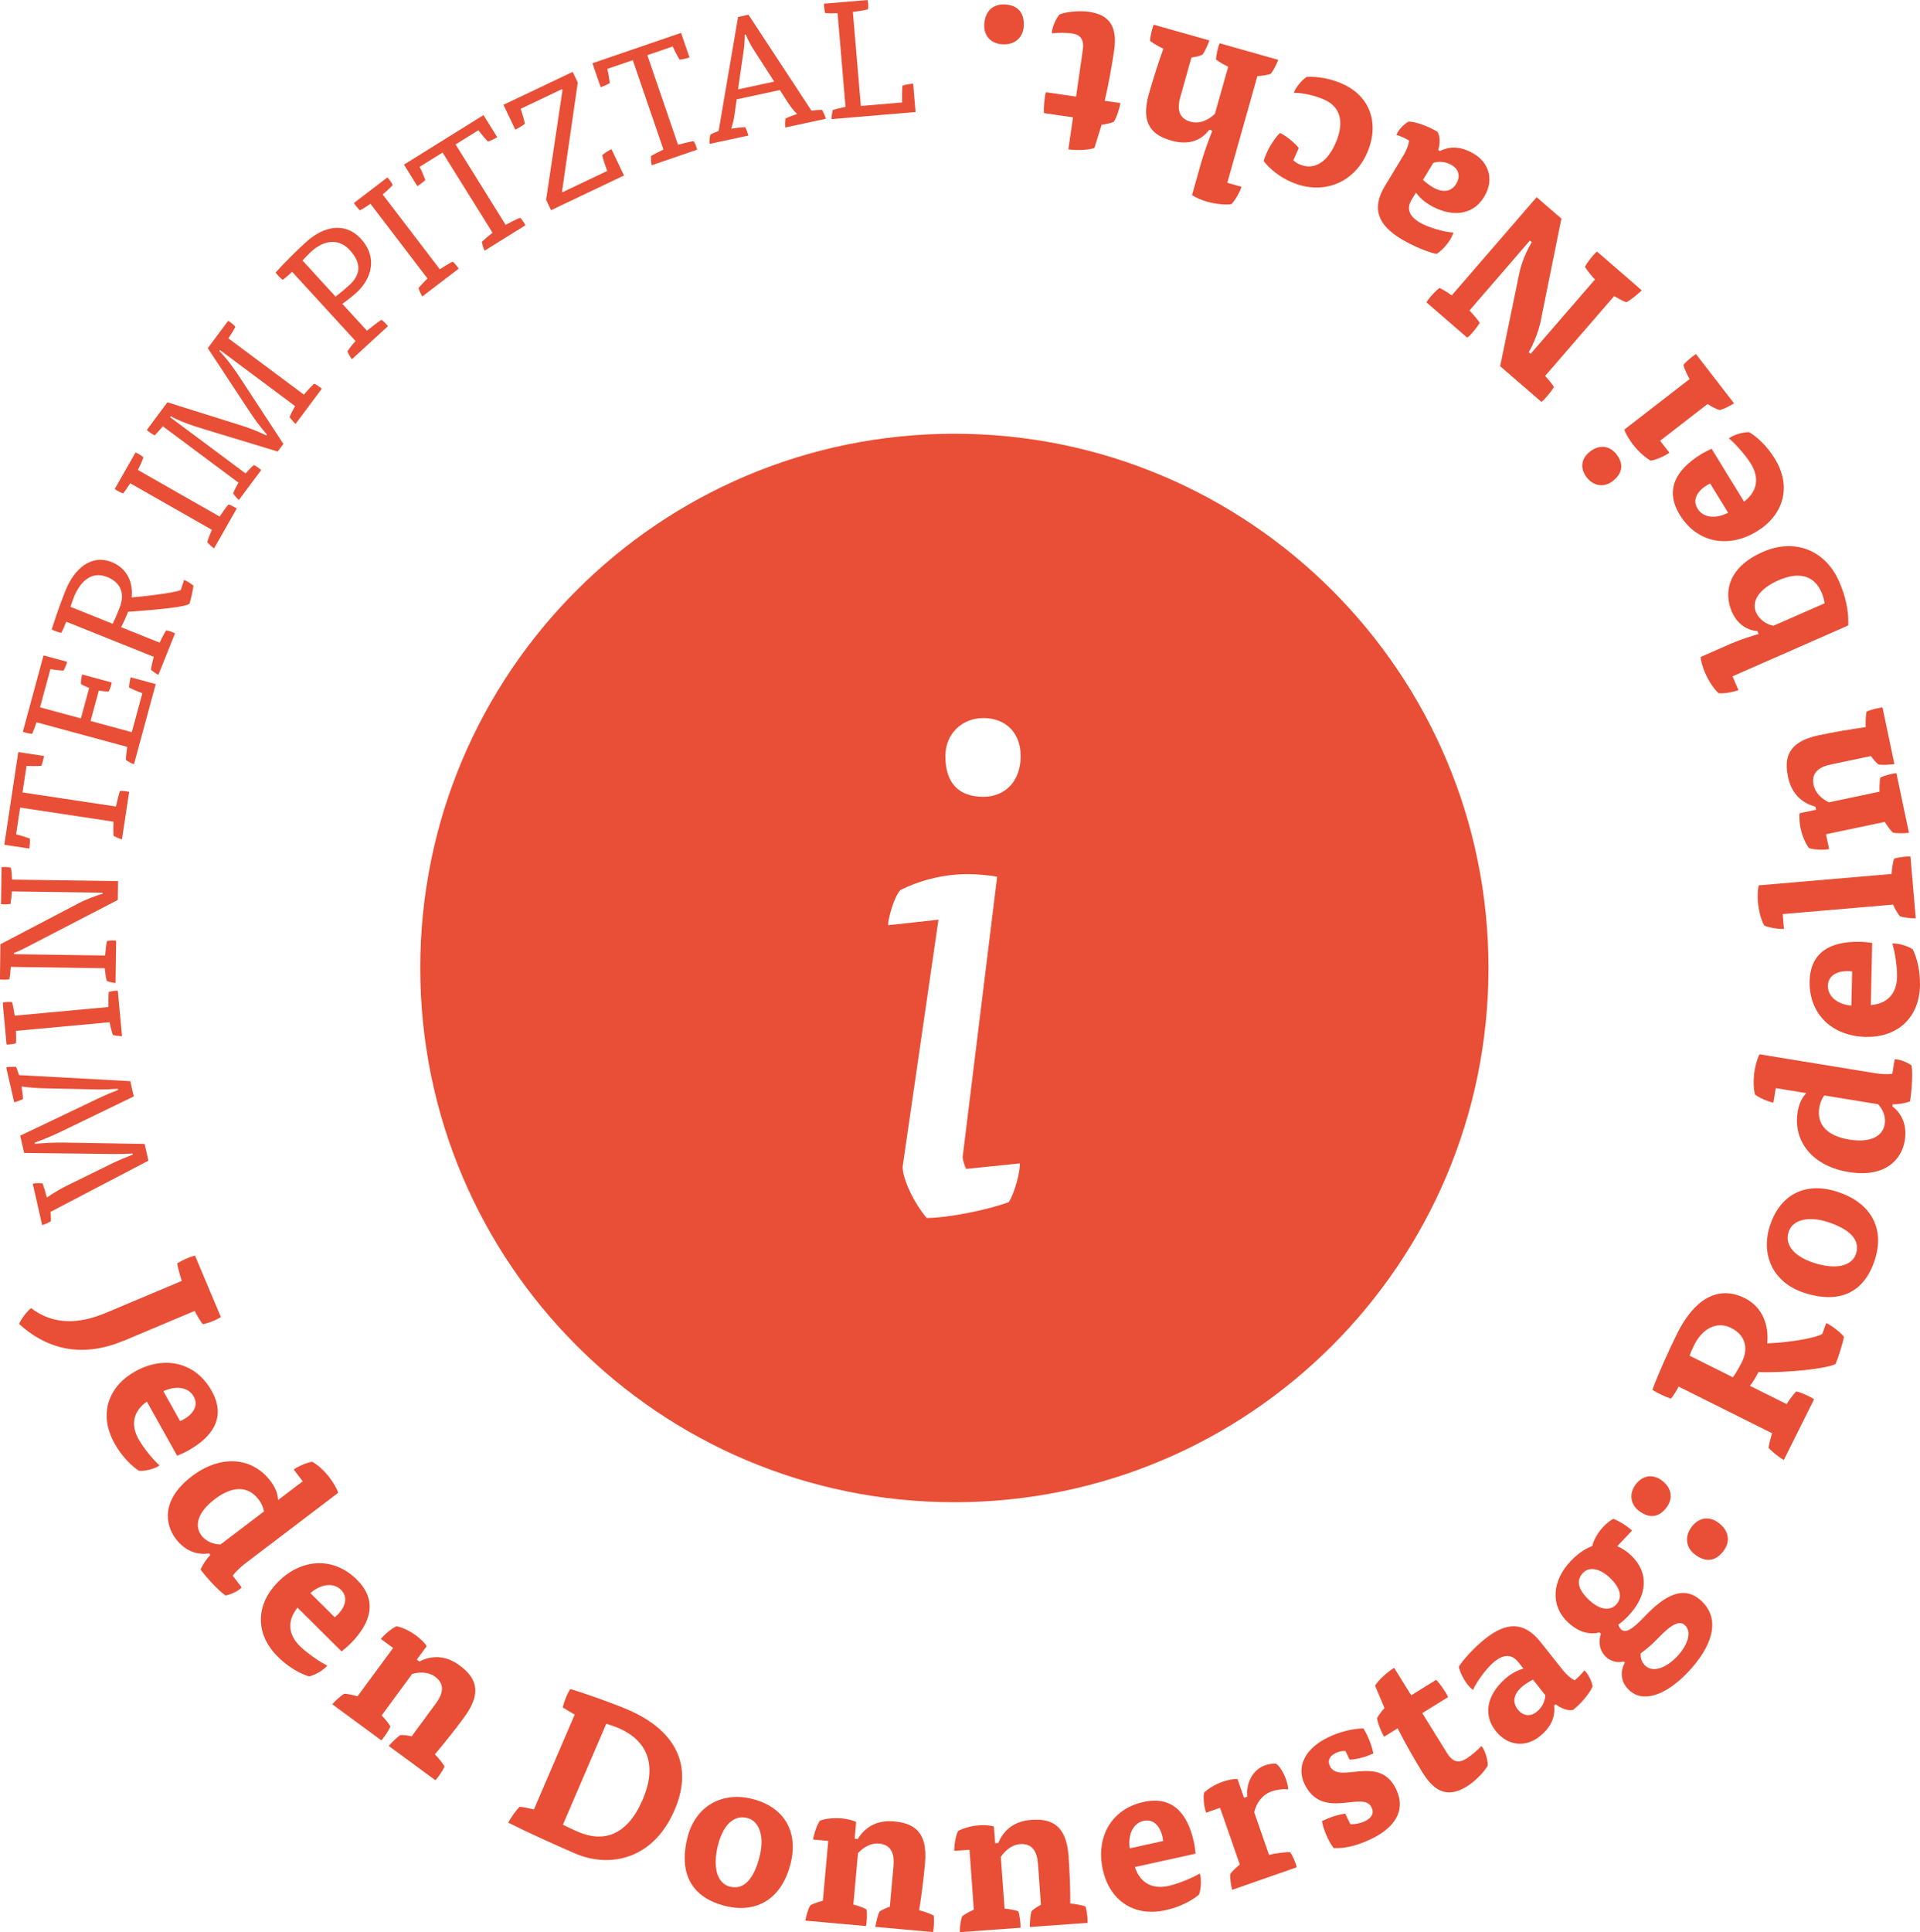 <svg xmlns="http://www.w3.org/2000/svg" id="Ebene_2" data-name="Ebene 2" viewBox="0 0 281.47 283.19"><defs><style>      .cls-1 {        fill: #e84f36;        stroke-width: 0px;      }    </style></defs><g id="Ebene_1-2" data-name="Ebene 1"><g><g><g><path class="cls-1" d="m19.42,169.07c-.89.05-2.21.08-3.14.06l-12.74-.15-.58-2.53,11.55-5.51c.97-.47,1.87-.83,2.79-1.19l-.04-.17c-.81.06-2.03.11-3.14.09l-7.53-.16c-1.11-.02-2.51-.13-3.44-.27.11.58.2,1.33.22,1.83-.29.17-.98.42-1.29.49l-1.17-5.12c.31-.07,1.1-.1,1.44-.08.14.29.31.81.43,1.21l16.32.89.51,2.24-10.88,5.26c-.95.47-2.6,1.14-3.64,1.51l.04.17c1.08-.1,2.98-.2,4.07-.18l12,.2.56,2.45-14.36,7.51c.04.42.08,1.03.06,1.37-.35.23-.92.46-1.28.57l-1.38-6.08c.38-.09,1.05-.09,1.45-.03.21.58.44,1.38.62,2.06.76-.52,2.01-1.29,2.98-1.76l6.79-3.33c.77-.38,1.96-.87,2.83-1.2l-.04-.17Z"></path><path class="cls-1" d="m17.87,151.86c-.37,0-.96-.08-1.32-.17-.16-.43-.39-1.34-.49-1.87l-13.72,1.27c.03.56.03,1.4,0,1.82-.31.1-1.06.2-1.38.18l-.56-6.13c.29-.1,1.04-.15,1.37-.08.15.55.3,1.35.38,1.98l13.75-1.27c-.02-.71-.02-1.57.04-2.19.26-.1.6-.15.94-.19.15-.01.22-.02.39-.01l.62,6.67Z"></path><path class="cls-1" d="m11.47,132.4c.76-.4,2.73-1.21,3.56-1.39v-.17s-13.29-.19-13.29-.19c-.03.56-.12,1.41-.2,1.83-.32.07-1.1.08-1.39.03l.08-5.4c.1-.02.29-.04.51-.04.34,0,.66.06.86.11.09.46.15,1.17.17,1.74l15.54.22-.04,2.76-13.42,6.95c-.44.24-1.21.59-1.8.83v.17s13.36.19,13.36.19c.06-.68.14-1.54.28-2.12.29-.09,1.05-.11,1.34-.05l-.09,6.21c-.37-.03-.95-.18-1.29-.31-.12-.42-.25-1.35-.29-1.86l-13.78-.2c-.03.56-.12,1.39-.2,1.81-.32.07-1.1.08-1.39.03l.07-5.16,11.4-5.97Z"></path><path class="cls-1" d="m17,118.21c.16-.74.37-1.65.59-2.28.3-.05,1.06.04,1.34.13l-1.05,6.96c-.36-.08-.91-.34-1.23-.51-.05-.5-.05-1.49,0-2.08l-13.7-2.07-.59,3.92c.55.13,1.59.46,2.01.62.04.38,0,1.04-.07,1.47l-3.67-.56,2.05-13.58,3.77.57c-.07.48-.24,1.08-.39,1.45-.55.04-1.56.04-2.17,0l-.59,3.89,13.73,2.07Z"></path><path class="cls-1" d="m19.63,112.01c-.35-.12-.88-.42-1.17-.62,0-.46.1-1.39.19-1.92l-13.3-3.61c-.17.54-.46,1.32-.64,1.7-.33-.01-1.06-.19-1.36-.32l3.03-11.18,3.47.94c-.11.4-.33.92-.52,1.28-.5,0-1.46-.12-1.94-.22l-1.52,5.61,5.99,1.62,1.21-4.46c-.32-.11-.93-.4-1.21-.58-.01-.33.07-.99.18-1.4l4.34,1.18c-.06.41-.27.99-.46,1.34-.45-.02-1.04-.08-1.43-.16l-1.21,4.46,6.04,1.64,1.55-5.71c-.6-.21-1.44-.57-1.95-.83,0-.38.12-1.08.23-1.51l3.68,1-3.19,11.75Z"></path><path class="cls-1" d="m9.72,91.11c-.21.52-.48,1.2-.74,1.65-.32-.05-1.08-.33-1.4-.51.59-1.87,1.29-3.88,2.01-5.67,1.29-3.22,3.78-5.41,6.79-4.2,2.31.93,3.16,3.08,2.92,5.18,3.36-.29,7.03-.84,7.21-1.11l.48-1.46c.48.19,1.08.59,1.37.86-.1.83-.35,1.86-.58,2.64-.63.46-4.1.83-9,1.18-.3.75-.64,1.53-1.03,2.25l5.65,2.27c.29-.59.64-1.32.96-1.8.31.02,1.06.3,1.3.44l-2.44,6.08c-.33-.16-.82-.51-1.09-.75.05-.45.26-1.37.42-1.89l-12.81-5.14Zm6.8.31c.39-.77.71-1.58,1-2.31.77-1.93.37-3.67-1.83-4.55-2.2-.88-3.88.55-4.85,2.95-.17.41-.37.98-.5,1.43l6.17,2.48Z"></path><path class="cls-1" d="m31.37,80.36c-.31-.2-.74-.62-.98-.9.11-.44.45-1.32.67-1.81l-11.97-6.82c-.3.48-.77,1.16-1.04,1.49-.31-.09-.98-.45-1.23-.65l3.05-5.35c.29.08.94.48,1.16.72-.19.54-.53,1.27-.82,1.84l11.99,6.83c.39-.59.88-1.3,1.29-1.77.27.07.58.22.88.39.13.07.19.11.33.21l-3.31,5.82Z"></path><path class="cls-1" d="m29.85,62.88c-1.79-.54-3.48-1.13-4.82-1.88l-.1.14,11.07,8.25c.38-.42.83-.91,1.22-1.23.26.1.86.52,1.07.73l-3.27,4.39c-.28-.24-.62-.64-.84-.96.15-.41.53-1.16.78-1.58l-11.09-8.26c-.36.44-.9,1.04-1.2,1.33-.3-.13-.94-.58-1.15-.79l3.02-4.06,10.45,3.28c1.34.42,2.83.95,4.04,1.58l.1-.14c-.92-1.02-1.85-2.3-2.62-3.48l-6.05-9.17,2.98-4c.28.12.87.59,1.07.86-.24.49-.67,1.18-1.03,1.7l11.07,8.25c.46-.54,1.03-1.18,1.5-1.6.26.1.55.29.82.49.12.09.18.13.3.25l-3.84,5.15c-.28-.24-.66-.71-.88-.99.15-.41.56-1.2.81-1.62l-11.01-8.21-.1.14c1.04,1.02,2.2,2.61,3.19,4.14l6.2,9.47-.83,1.12-10.86-3.3Z"></path><path class="cls-1" d="m42.82,39.84c-.41.38-.95.88-1.38,1.17-.27-.18-.83-.76-1.04-1.07,1.44-1.58,2.97-3.09,4.41-4.41,2.65-2.43,5.8-3.03,8.1-.53,2.53,2.76,1.52,5.89-.6,7.84-.63.58-1.38,1.17-2.13,1.69l3.62,3.94c.66-.54,1.47-1.18,2.11-1.6.27.15.82.71.96.94l-5.28,4.84c-.23-.29-.52-.82-.66-1.15.24-.39.83-1.12,1.19-1.52l-9.29-10.14Zm6.38,3.63c.62-.47,1.38-1.1,2.01-1.68,1.64-1.5,1.87-3.17.07-5.13-1.62-1.76-3.79-1.5-5.68.24-.34.31-.96.94-1.25,1.28l4.85,5.3Z"></path><path class="cls-1" d="m61.9,43.44c-.2-.31-.44-.86-.55-1.21.28-.36.93-1.04,1.32-1.41l-8.36-10.95c-.46.32-1.17.77-1.54.96-.25-.21-.73-.8-.88-1.08l4.89-3.74c.24.19.68.8.79,1.12-.39.42-.98.97-1.47,1.37l8.38,10.97c.59-.39,1.32-.85,1.88-1.12.22.17.45.43.66.7.09.12.13.17.22.33l-5.32,4.06Z"></path><path class="cls-1" d="m74.13,32.95c.67-.36,1.5-.79,2.12-1.03.24.2.66.83.77,1.1l-5.97,3.72c-.17-.32-.34-.91-.42-1.27.35-.36,1.1-1,1.58-1.35l-7.33-11.76-3.36,2.09c.26.5.68,1.51.83,1.93-.26.28-.79.67-1.17.9l-1.96-3.15,11.66-7.26,2.02,3.24c-.42.26-.97.52-1.36.64-.39-.39-1.04-1.17-1.41-1.66l-3.34,2.08,7.34,11.79Z"></path><path class="cls-1" d="m80.06,29.26l2.4-16.05-.07-.15-6.07,2.89c.19.45.54,1.72.63,2.19-.36.28-.96.65-1.41.86l-1.73-3.64,10.15-4.83.74,1.57-2.3,15.92.07.15,6.55-3.12c-.21-.5-.6-1.72-.74-2.3.3-.28.94-.69,1.36-.89l1.84,3.86-10.7,5.09-.73-1.54Z"></path><path class="cls-1" d="m99.39,21.22c.73-.2,1.63-.43,2.3-.53.19.25.46.95.5,1.25l-6.65,2.28c-.1-.35-.12-.96-.12-1.33.42-.27,1.3-.73,1.84-.97l-4.49-13.1-3.74,1.28c.14.55.32,1.62.37,2.07-.31.21-.92.47-1.34.61l-1.21-3.51,12.99-4.45,1.24,3.6c-.46.16-1.06.29-1.46.32-.29-.47-.76-1.37-1-1.93l-3.72,1.28,4.5,13.13Z"></path><path class="cls-1" d="m115.11,18.71c-.03-.39-.03-.94.04-1.33.38-.21,1.21-.51,1.71-.67-.5-.47-.96-1.07-1.33-1.64l-1.2-1.87-6.33,1.36-.33,2.32c-.08.67-.28,1.38-.47,1.98.58-.1,1.41-.2,2.05-.22.16.29.4.94.46,1.23l-5.68,1.22c-.04-.42.01-.98.11-1.35.31-.19.84-.41,1.21-.54l2.85-16.71,1.53-.33,9.23,14.06c.39-.06,1.12-.12,1.55-.11.2.33.45.9.56,1.3l-5.95,1.28Zm-5.93-13.62c.02.57-.07,1.76-.18,2.44l-.8,5.57,5.3-1.14-3.08-4.78c-.34-.53-.89-1.56-1.08-2.12l-.17.04Z"></path><path class="cls-1" d="m122.79,1.94c-.56.02-1.4.02-1.82-.02-.1-.31-.19-1.06-.17-1.38l6.38-.54c.1.29.14,1.04.07,1.37-.6.15-1.52.3-2.22.38l1.17,13.78,6.04-.51c-.02-.76,0-1.86.06-2.46.36-.15,1.13-.27,1.57-.3l.35,4.16-12.32,1.04c0-.37.09-.96.18-1.32.43-.16,1.34-.38,1.87-.48l-1.16-13.73Z"></path></g><g><path class="cls-1" d="m18.13,196.5c-5.66,2.38-10.9,1.59-15.33-2.46.3-.73,1.12-1.82,1.75-2.32,3.31,2.51,7.04,2.35,10.99.69l11.11-4.68c-.27-.79-.57-1.91-.68-2.57.78-.46,1.64-.89,2.62-1.13l3.79,9c-.21.15-.59.35-1.02.53-.6.25-1.25.46-1.63.52-.35-.43-.92-1.39-1.19-1.95l-10.4,4.38Z"></path><path class="cls-1" d="m21.53,205.42c-1.99,1.4-2.41,3.37-1.22,5.51.68,1.22,2.18,3.08,3.08,3.85-.69.49-2.08.85-3,.79-1.1-.7-2.53-2.1-3.6-4.03-2.41-4.3-.87-8.36,3.02-10.54,4.27-2.39,8.86-1.37,11.22,2.85,2.06,3.68.42,6.59-3.48,8.77-.46.26-1.06.52-1.58.74l-4.45-7.96Zm4.87,2.86c1.5-.62,2.89-2.01,2-3.6-.77-1.38-2.59-1.64-4.45-.78l2.45,4.38Z"></path><path class="cls-1" d="m44.37,217.1l-1.31-1.73c.71-.5,1.98-1.03,2.72-1.13.78.42,1.81,1.35,2.61,2.42.47.62,1.04,1.58,1.19,2.13l-13.65,10.37c-.69.53-1.43,1.24-1.81,1.77l1.31,1.73c-.11.12-.25.23-.4.34-.44.34-1.41.76-1.97.84-1.09-.77-2.71-2.54-3.66-3.8.32-.75.82-1.48,1.44-2.15l-.17-.22c-1.4.21-3.31-.05-4.91-2.15-1.63-2.15-2.09-5.77,2.36-9.15,4.22-3.21,8.84-2.86,11.54.7.73.96,1.07,1.92,1.1,2.78l3.61-2.74Zm-5.67,4.42c-.1-.59-.38-1.23-.78-1.74-1.63-2.15-3.99-1.92-6.43-.06-2.52,1.91-3.04,3.9-1.95,5.33.75.99,1.92,1.3,2.79,1.31l6.37-4.84Z"></path><path class="cls-1" d="m43.61,235.63c-1.53,1.89-1.39,3.91.35,5.63.99.98,2.95,2.35,4.02,2.85-.52.66-1.77,1.39-2.67,1.59-1.25-.37-3.01-1.32-4.57-2.87-3.5-3.47-3.15-7.79,0-10.96,3.45-3.48,8.14-3.76,11.57-.36,2.99,2.97,2.22,6.21-.92,9.38-.37.37-.87.79-1.31,1.15l-6.47-6.42Zm5.46,1.4c1.27-1.01,2.22-2.73.92-4.02-1.12-1.11-2.94-.86-4.49.48l3.57,3.54Z"></path><path class="cls-1" d="m55.94,251.41c.42.42,1.06,1.17,1.29,1.64-.19.47-.89,1.58-1.33,2.02l-7.19-5.29c.49-.56,1.27-1.26,1.74-1.53.55-.02,1.36.19,1.96.37l5.22-7.09-1.8-1.32c.54-.68,1.6-1.55,2.29-1.86.82.14,1.94.66,2.91,1.38.6.44,1.27,1.09,1.52,1.54l-1.45,1.97.38.28c1.67-.85,3.72-1.03,5.87.55,2.09,1.54,3.63,3.64.73,7.58-1.32,1.8-2.94,3.84-4.33,5.47.47.46,1.12,1.25,1.42,1.78-.15.36-.52.97-.89,1.46-.15.2-.28.37-.45.56l-6.84-5.03c.49-.56,1.22-1.29,1.67-1.58.48-.07,1.18.06,1.69.17l3.56-4.84c1.07-1.45,1.32-2.84-.13-3.9-.97-.72-2.28-.72-3.36-.4l-4.48,6.09Z"></path><path class="cls-1" d="m84.26,251.3c-.54-.3-1.32-.77-1.77-1.06.25-.9.55-1.82,1.12-2.69,2.22.65,6.49,2.18,8.45,3.03,6.61,2.84,9.78,7.85,6.84,14.69-3.2,7.43-9.66,8.5-14.59,6.38-2.68-1.15-7.14-3.17-9.8-4.52.36-.69,1.17-1.86,1.67-2.32.5.01,1.54.26,2.09.39l5.98-13.9Zm-1.74,16.12c.6.33,1.56.77,2.18,1.04,3.76,1.62,7.23.61,9.51-4.69,2.25-5.24.55-8.74-3.52-10.49-.48-.21-1.31-.49-1.81-.64l-6.35,14.78Z"></path><path class="cls-1" d="m115.9,273.11c-1.27,5.18-4.97,7.37-9.54,6.24-4.85-1.19-6.91-4.63-5.6-9.96,1.16-4.73,5.12-6.82,9.46-5.75,4.52,1.11,6.89,4.56,5.69,9.47Zm-8.85,3.41c2.08.51,3.54-1.27,4.33-4.52.68-2.77,0-5.11-1.86-5.56-2.02-.5-3.57,1.17-4.28,4.06-.78,3.19-.12,5.56,1.81,6.03Z"></path><path class="cls-1" d="m125.08,279.13c.58.14,1.52.45,1.96.74.08.5.06,1.81-.09,2.42l-8.89-.8c.13-.74.43-1.74.7-2.21.46-.3,1.26-.54,1.87-.7l.79-8.77-2.22-.2c.11-.86.57-2.16,1-2.77.78-.3,2-.44,3.21-.33.74.07,1.66.27,2.1.53l-.22,2.44.46.04c.98-1.59,2.65-2.81,5.3-2.57,2.59.23,5,1.23,4.56,6.1-.2,2.22-.52,4.81-.87,6.92.64.15,1.61.49,2.14.78.06.38.06,1.09,0,1.71-.02.25-.04.46-.1.71l-8.46-.76c.13-.74.37-1.74.6-2.22.37-.31,1.05-.56,1.53-.73l.54-5.99c.16-1.79-.34-3.11-2.13-3.27-1.21-.11-2.32.57-3.08,1.4l-.68,7.53Z"></path><path class="cls-1" d="m147.25,279.73c.59.05,1.57.2,2.05.41.16.49.35,1.78.3,2.4l-8.9.64c0-.75.15-1.78.33-2.29.41-.37,1.16-.74,1.73-1l-.63-8.78-2.23.16c-.03-.87.21-2.22.54-2.9.71-.42,1.9-.76,3.11-.85.74-.05,1.68,0,2.16.19l.18,2.44.46-.03c.71-1.73,2.16-3.2,4.82-3.39,2.6-.19,5.13.41,5.48,5.29.16,2.22.26,4.83.25,6.97.66.04,1.66.22,2.24.43.12.36.23,1.07.28,1.69.02.25.03.46.02.71l-8.47.61c0-.75.09-1.78.24-2.29.31-.36.94-.72,1.39-.97l-.43-6c-.13-1.79-.84-3.02-2.63-2.89-1.21.09-2.2.94-2.82,1.88l.55,7.54Z"></path><path class="cls-1" d="m166.38,273.65c.76,2.31,2.53,3.28,4.92,2.76,1.36-.3,3.58-1.2,4.58-1.83.27.8.21,2.24-.11,3.1-.99.85-2.74,1.81-4.89,2.28-4.81,1.06-8.25-1.58-9.21-5.94-1.05-4.78,1.25-8.88,5.97-9.92,4.12-.91,6.42,1.5,7.38,5.86.11.51.19,1.16.25,1.72l-8.9,1.96Zm4.14-3.83c-.17-1.61-1.09-3.35-2.87-2.95-1.54.34-2.32,2-2.03,4.03l4.9-1.08Z"></path><path class="cls-1" d="m182.86,263.34c-.22-1.66.57-3.91,2.62-4.62.53-.18,1.18-.28,1.59-.23.56.39,1.12,1.35,1.47,2.34.17.5.29,1.01.3,1.44-.74-.14-1.84.08-2.4.28-1.29.45-2.24,1.57-2.57,3.07l2.17,6.23c.91-.22,2.35-.42,3.08-.39.34.41.86,1.61.97,2.22l-9.46,3.3c-.19-.72-.32-1.76-.28-2.3.3-.46.93-1.01,1.41-1.41l-2.9-8.31-2.05.71c-.29-.82-.45-2.14-.3-2.92.58-.6,1.64-1.23,2.78-1.63.7-.24,1.62-.43,2.13-.38l.96,2.75.44-.15Z"></path><path class="cls-1" d="m197.24,256.63c-.39-.02-.9.05-1.38.28-.98.47-1.28,1.13-.89,1.94,1.31,2.74,7.2-1.84,9.69,3.36,1.61,3.35-.51,5.81-3.61,7.3-1.87.9-3.71,1.44-5.54,1.35-.29-.38-.6-.88-.86-1.44-.43-.89-.76-1.87-.86-2.51,1.17-.56,2.29-.96,3.43-1.09l.74,1.54c.64.04,1.49-.13,2.1-.42,1.03-.5,1.43-1.17,1-2.06-1.22-2.54-7.2,2.04-9.83-3.43-1.19-2.49.03-5.17,3.49-6.83,1.54-.74,3.32-1.25,5.15-1.3.16.27.37.62.53.95.43.89.8,1.95.93,2.72-1.17.56-2.57.89-3.48.91l-.6-1.26Z"></path><path class="cls-1" d="m201.59,247.05c.46-.79,1.79-1.99,2.79-2.61l2.5,4.03,3.66-2.27c.46.45,1.38,1.7,1.75,2.53l-3.79,2.35,3.61,5.82c.9,1.45,1.78,1.52,2.86.85.66-.41,1.64-1.24,2.21-1.84.11.11.19.25.22.3.36.58.72,1.74.71,2.55-.66,1.17-2.09,2.46-3.06,3.06-2.53,1.57-4.56,1.11-6.47-1.97-1.06-1.71-2.58-4.34-3.69-6.54l-1.98,1.23c-.39-.63-.95-2-1.03-2.72.25-.48.73-1.11,1.09-1.48l-1.39-3.3Z"></path><path class="cls-1" d="m227.83,249.96c.19,1.63-.38,3.16-2.18,4.58-1.77,1.41-4.44,1.59-6.37-.84-2.14-2.69-.97-5.8,1.75-7.96.7-.56,1.52-.97,2.3-1.19l-.71-.9c-1-1.26-2.16-1.22-3.56-.1-1.11.89-2.61,2.95-3.12,4.14-.2-.16-.6-.55-.77-.77-.66-.83-1.17-1.92-1.31-2.64.63-1.05,2.38-2.93,3.87-4.1,3.06-2.43,5.66-2.6,8.11.48l3.24,4.08c.6.75,1.28,1.32,1.77,1.53.46-.37,1.09-1.02,1.42-1.45.16.15.26.27.33.37.42.53.74,1.28.88,1.95-.35.91-1.56,2.43-2.87,3.47-.75.16-1.74-.2-2.55-.82l-.22.17Zm-3.1-3.79c-.51.25-1.13.66-1.45.92-1.41,1.12-1.62,2.4-.79,3.44.87,1.09,1.96,1.02,2.76.38.95-.75,1.25-1.71,1.29-2.46l-1.81-2.28Z"></path><path class="cls-1" d="m238.02,243.51c-.63.21-1.82.07-2.56-.64-1.06-1-1.13-2.36-.77-3.42l-.2-.19c-1.44.34-3.03.03-4.67-1.53-2.63-2.5-2.22-6.13.43-8.92.94-.99,1.99-1.78,3.17-2.21.22-.95.85-2.02,1.66-2.87.45-.47.92-.83,1.42-1.13.8.29,2.07,1.07,2.76,1.73l-2.18,2.29c.71.29,1.38.71,2.03,1.33,2.67,2.54,2.45,5.88-.41,8.89-.45.47-.98.95-1.46,1.27.09.26.23.52.41.69.65.62,1.62.05,3.48-1.91,2.93-3.08,5.74-4.68,8.34-2.21,2.9,2.76,1.42,6.78-2.02,10.4-3.14,3.3-6.53,4.62-8.64,2.61-1.35-1.28-1.24-2.93-.6-4l-.2-.19Zm-1.09-8.35c1.03-1.08.55-2.51-.93-3.92-1.42-1.35-3-1.7-3.94-.71-1.07,1.12-.68,2.47.87,3.95,1.46,1.39,3.03,1.72,4.01.69Zm4.24,8.95c1.24,1.17,3.23.2,4.66-1.3,1.5-1.57,2.28-3.57,1.18-4.61-.72-.68-1.83-.33-3.96,1.92-.64.67-1.61,1.55-2.53,2.21-.03.7.16,1.31.66,1.78Z"></path><path class="cls-1" d="m243.65,217c1.48,1.12,1.62,2.68.65,3.96-1.11,1.46-2.52,1.63-4.03.48-1.31-1-1.46-2.59-.46-3.9.98-1.28,2.46-1.59,3.84-.54Zm8.32,6.21c1.55,1.18,1.71,2.78.69,4.11-1.16,1.53-2.62,1.71-4.2.5-1.36-1.03-1.51-2.67-.46-4.05,1.01-1.33,2.54-1.65,3.97-.56Z"></path><path class="cls-1" d="m246.08,203.23c-.28.55-.79,1.37-1.12,1.76-.7-.21-2.01-.83-2.72-1.29.84-2.32,2.42-5.82,3.68-8.35,2.31-4.63,5.75-7.14,9.85-5.1,2.63,1.31,3.58,4,3.3,6.64,3.65-.16,7.17-.83,8.07-1.38l.59-1.61c.86.43,2.09,1.36,2.59,2.02-.15.93-.83,3.05-1.23,3.99-1.23.67-6.93,1.32-11.3,1.19-.42.83-.87,1.54-1.25,2.01l5.38,2.68c.37-.61.98-1.42,1.41-1.86.69.14,2.08.76,2.61,1.16l-4.44,8.9c-.66-.4-1.79-1.27-2.22-1.8.04-.5.34-1.59.51-2.13l-13.73-6.85Zm7.96-1.37c.4-.53.94-1.47,1.31-2.22.93-1.86.69-3.88-1.58-5.02-2.08-1.04-4.2.09-5.4,2.5-.26.53-.53,1.12-.68,1.57l6.35,3.17Z"></path><path class="cls-1" d="m269.29,174.65c5.08,1.62,7.01,5.45,5.58,9.94-1.51,4.76-5.08,6.58-10.31,4.91-4.64-1.48-6.46-5.57-5.1-9.82,1.41-4.43,5.02-6.57,9.83-5.03Zm2.81,9.06c.65-2.04-1.03-3.61-4.22-4.63-2.72-.86-5.09-.35-5.67,1.48-.63,1.98.92,3.64,3.76,4.55,3.13,1,5.54.49,6.14-1.4Z"></path><path class="cls-1" d="m260.33,159.47l-.35,2.14c-.85-.17-2.11-.72-2.7-1.2-.24-.86-.26-2.24-.05-3.56.13-.76.43-1.85.73-2.33l16.92,2.77c.86.14,1.89.18,2.53.1l.35-2.14c.16,0,.34.02.52.05.55.09,1.52.5,1.96.86.19,1.32.02,3.71-.23,5.27-.77.28-1.64.42-2.55.43l-.04.28c1.11.87,2.24,2.44,1.82,5.04-.44,2.66-2.75,5.49-8.26,4.59-5.23-.86-8.16-4.45-7.44-8.85.2-1.19.66-2.09,1.26-2.71l-4.47-.73Zm7.11,1.07c-.36.47-.62,1.12-.73,1.77-.44,2.66,1.35,4.21,4.38,4.71,3.12.51,4.92-.48,5.21-2.26.2-1.22-.38-2.29-.97-2.92l-7.9-1.29Z"></path><path class="cls-1" d="m274.27,147.31c2.42-.2,3.79-1.69,3.84-4.14.03-1.39-.32-3.76-.7-4.88.84-.08,2.23.33,2.99.84.6,1.16,1.11,3.09,1.07,5.29-.11,4.93-3.48,7.65-7.95,7.55-4.9-.11-8.33-3.31-8.23-8.15.09-4.22,2.98-5.89,7.44-5.79.53.01,1.18.09,1.73.16l-.2,9.11Zm-2.75-4.93c-1.61-.22-3.51.27-3.55,2.09-.03,1.58,1.4,2.73,3.44,2.93l.11-5.02Z"></path><path class="cls-1" d="m261.53,136.14c-.87.04-2.22-.18-2.9-.5-.44-.77-.8-2.11-.92-3.44-.07-.77-.04-1.89.13-2.44l19.46-1.67c.04-.66.17-1.69.37-2.24.33-.12,1.07-.25,1.72-.3.25-.02.46-.04.68-.03l.78,9.08c-.75,0-1.78-.13-2.3-.3-.38-.4-.75-1.12-1.02-1.72l-16.19,1.39.19,2.16Z"></path><path class="cls-1" d="m275.54,116.03c-.03-.59-.01-1.58.13-2.09.46-.22,1.72-.58,2.34-.62l1.84,8.74c-.74.09-1.79.09-2.32-.02-.42-.35-.89-1.05-1.22-1.58l-8.62,1.81.46,2.18c-.86.15-2.23.09-2.94-.14-.52-.65-1.01-1.78-1.26-2.97-.15-.73-.22-1.66-.11-2.16l2.4-.5-.1-.46c-1.81-.47-3.46-1.71-4.01-4.32-.54-2.55-.29-5.13,4.5-6.14,2.18-.46,4.75-.9,6.88-1.19-.04-.66,0-1.68.12-2.27.34-.17,1.03-.38,1.64-.5.24-.05.45-.1.7-.12l1.75,8.31c-.74.09-1.78.15-2.3.07-.4-.26-.84-.84-1.15-1.25l-5.89,1.24c-1.76.37-2.88,1.24-2.51,3,.25,1.18,1.22,2.06,2.25,2.54l7.4-1.56Z"></path><path class="cls-1" d="m253.99,99.15l.87,1.99c-.81.32-2.17.54-2.91.46-.67-.59-1.44-1.74-1.98-2.96-.31-.71-.65-1.78-.66-2.35l4.34-1.91c1.28-.56,3.08-1.15,4.17-1.46l-.19-.43c-1.25-.06-2.87-.84-3.73-2.8-1.2-2.73-.72-6.49,4.53-8.8,4.68-2.06,9.16-.26,11.18,4.33.95,2.16,1.45,4.38,1.34,6.45l-16.98,7.46Zm13.5-10.74c-.06-.45-.26-1.14-.47-1.62-1.15-2.61-3.5-2.97-6.29-1.74-2.9,1.27-3.99,3.11-3.29,4.7.45,1.02,1.49,1.78,2.55,1.96l7.5-3.29Z"></path><path class="cls-1" d="m255.69,73.52c1.93-1.48,2.27-3.47.99-5.55-.73-1.19-2.3-2.99-3.23-3.72.66-.52,2.05-.93,2.97-.91,1.13.65,2.61,2,3.76,3.87,2.58,4.2,1.21,8.31-2.59,10.65-4.17,2.56-8.79,1.73-11.33-2.39-2.21-3.59-.68-6.56,3.12-8.9.45-.28,1.04-.56,1.54-.8l4.77,7.77Zm-4.98-2.65c-1.47.68-2.81,2.12-1.85,3.68.83,1.35,2.65,1.54,4.48.6l-2.63-4.28Z"></path><path class="cls-1" d="m233.07,66.2c1.45-1.12,2.94-.86,3.91.39,1.1,1.42.9,2.79-.57,3.93-1.27.99-2.81.72-3.8-.55-.97-1.25-.89-2.72.46-3.76Zm11.65.16c-.71.51-1.97,1.05-2.71,1.16-.79-.41-1.84-1.36-2.65-2.41-.49-.64-1.08-1.6-1.23-2.15l9.56-7.4c-.32-.57-.78-1.51-.9-2.08.21-.28.76-.79,1.28-1.19.2-.15.37-.29.56-.39l5.58,7.21c-.63.41-1.57.86-2.09.99-.54-.13-1.24-.53-1.79-.89l-6.96,5.39,1.37,1.76Z"></path><path class="cls-1" d="m222.73,40.03c.33-1.52,1-3.15,1.83-4.53l-.28-.24-8.86,10.25c.52.53,1.19,1.32,1.52,1.8-.35.6-1.3,1.79-1.84,2.18l-5.98-5.17c.12-.23.38-.58.68-.93.43-.49.92-.97,1.23-1.19.45.19,1.35.76,1.79,1.1l12.45-14.4,3.63,3.14-3.07,15.17c-.3,1.38-1.02,3.26-1.72,4.41l.28.24,9.43-10.9c-.52-.53-1.13-1.3-1.47-1.85.31-.64,1.25-1.83,1.77-2.24l6.56,5.68c-.55.55-1.65,1.44-2.25,1.75-.47-.16-1.34-.63-1.8-.9l-10.12,11.7c.45.47,1.03,1.18,1.3,1.62-.35.6-1.3,1.79-1.84,2.18l-6.05-5.23,2.81-13.63Z"></path><path class="cls-1" d="m211.1,22.14c1.46-.74,3.09-.74,5.05.45,1.94,1.17,3.03,3.62,1.42,6.27-1.79,2.94-5.11,2.92-8.08,1.12-.77-.47-1.44-1.09-1.92-1.74l-.6.98c-.84,1.38-.39,2.45,1.14,3.38,1.22.74,3.67,1.43,4.97,1.49-.08.25-.31.75-.46.99-.55.9-1.4,1.76-2.03,2.14-1.21-.22-3.57-1.22-5.19-2.2-3.34-2.03-4.4-4.41-2.36-7.78l2.7-4.46c.5-.82.79-1.66.82-2.19-.5-.31-1.34-.67-1.85-.83.08-.2.17-.33.23-.44.35-.58.94-1.13,1.53-1.5.97,0,2.82.62,4.25,1.49.41.65.42,1.7.12,2.68l.24.15Zm-2.49,4.22c.41.4,1.02.83,1.36,1.04,1.54.93,2.81.69,3.5-.45.72-1.19.28-2.19-.6-2.72-1.03-.63-2.04-.58-2.75-.36l-1.51,2.49Z"></path><path class="cls-1" d="m189.59,23.48c.26.25.6.47.89.6,1.9.84,3.92.04,5.29-3.05,1.47-3.32.56-5.45-1.6-6.41-1.42-.63-3.11-1.01-4.5-1.02.27-.76,1.12-1.84,1.88-2.32,1.58-.11,3.5.23,5.25,1.01,4.19,1.86,5.45,5.98,3.59,10.18-1.96,4.42-6.56,6.21-11.12,4.19-1.7-.75-3.05-1.83-4.01-3.04.07-.31.29-.89.47-1.28.46-1.05,1.31-2.27,1.91-2.85.91.4,2.22,1.5,2.75,2.21l-.79,1.79Z"></path><path class="cls-1" d="m180.05,9.78c-.54-.25-1.41-.72-1.79-1.08.02-.51.28-1.79.54-2.36l8.59,2.43c-.26.7-.75,1.62-1.09,2.04-.51.21-1.34.3-1.97.35l-4.41,15.63,2.09.59c-.27.83-.96,2.02-1.49,2.54-.88.14-2.26,0-3.54-.35-.75-.21-1.79-.63-2.23-.99l1.27-4.5c.41-1.46,1.08-3.37,1.71-4.93l-.45-.13c-1.22,1.59-3.03,2.3-5.54,1.59-2.48-.7-4.65-2.12-3.32-6.83.61-2.15,1.43-4.72,2.13-6.64-.6-.27-1.49-.77-1.96-1.16.02-.41.15-1.12.33-1.74.07-.24.12-.42.21-.62l8.17,2.31c-.26.7-.69,1.64-1,2.07-.42.24-1.13.36-1.64.44l-1.63,5.79c-.49,1.73-.24,3.12,1.46,3.6,1.43.4,2.69-.27,3.61-1.14l1.95-6.89Z"></path><path class="cls-1" d="m160.44,21.69c-.86.31-2.65.37-3.82.2l.68-4.69-4.26-.62c-.06-.63.04-2.19.29-3.06l4.42.64.98-6.78c.24-1.69-.39-2.31-1.64-2.49-.77-.11-2.05-.11-2.88,0,0-.16.01-.31.02-.37.1-.67.57-1.8,1.1-2.41,1.26-.48,3.18-.54,4.31-.38,2.95.43,4.21,2.08,3.69,5.67-.29,2-.81,4.99-1.38,7.38l2.3.33c-.11.74-.56,2.14-.96,2.74-.5.21-1.28.38-1.79.43l-1.06,3.42Z"></path><path class="cls-1" d="m144.3,3.54c.1-1.95,1.33-2.97,3-2.89,1.92.1,2.89,1.21,2.78,3.19-.09,1.7-1.35,2.75-3.09,2.66-1.67-.09-2.79-1.17-2.7-2.96Z"></path></g></g><path class="cls-1" d="m139.91,63.57c-43.24,0-78.3,35.06-78.3,78.3s35.06,78.3,78.3,78.3,78.3-35.06,78.3-78.3-35.06-78.3-78.3-78.3Zm7.99,112.61c-3.24,1.21-9.11,2.33-12.04,2.33-1.92-2.23-3.54-5.77-3.54-7.49l5.26-36.23-7.39.81c0-1.01.91-4.25,1.82-5.16,2.43-1.21,5.87-2.33,10.02-2.33,1.01,0,3.34.2,4.15.4l-5.06,41.09c0,.3.3,1.32.51,1.72l7.89-.81c0,1.52-.81,4.35-1.62,5.67Zm-3.74-59.4c-3.64,0-5.57-2.03-5.57-5.97,0-3.24,2.43-5.57,5.57-5.57s5.47,2.02,5.47,5.57c0,3.75-2.33,5.97-5.47,5.97Z"></path></g></g></svg>